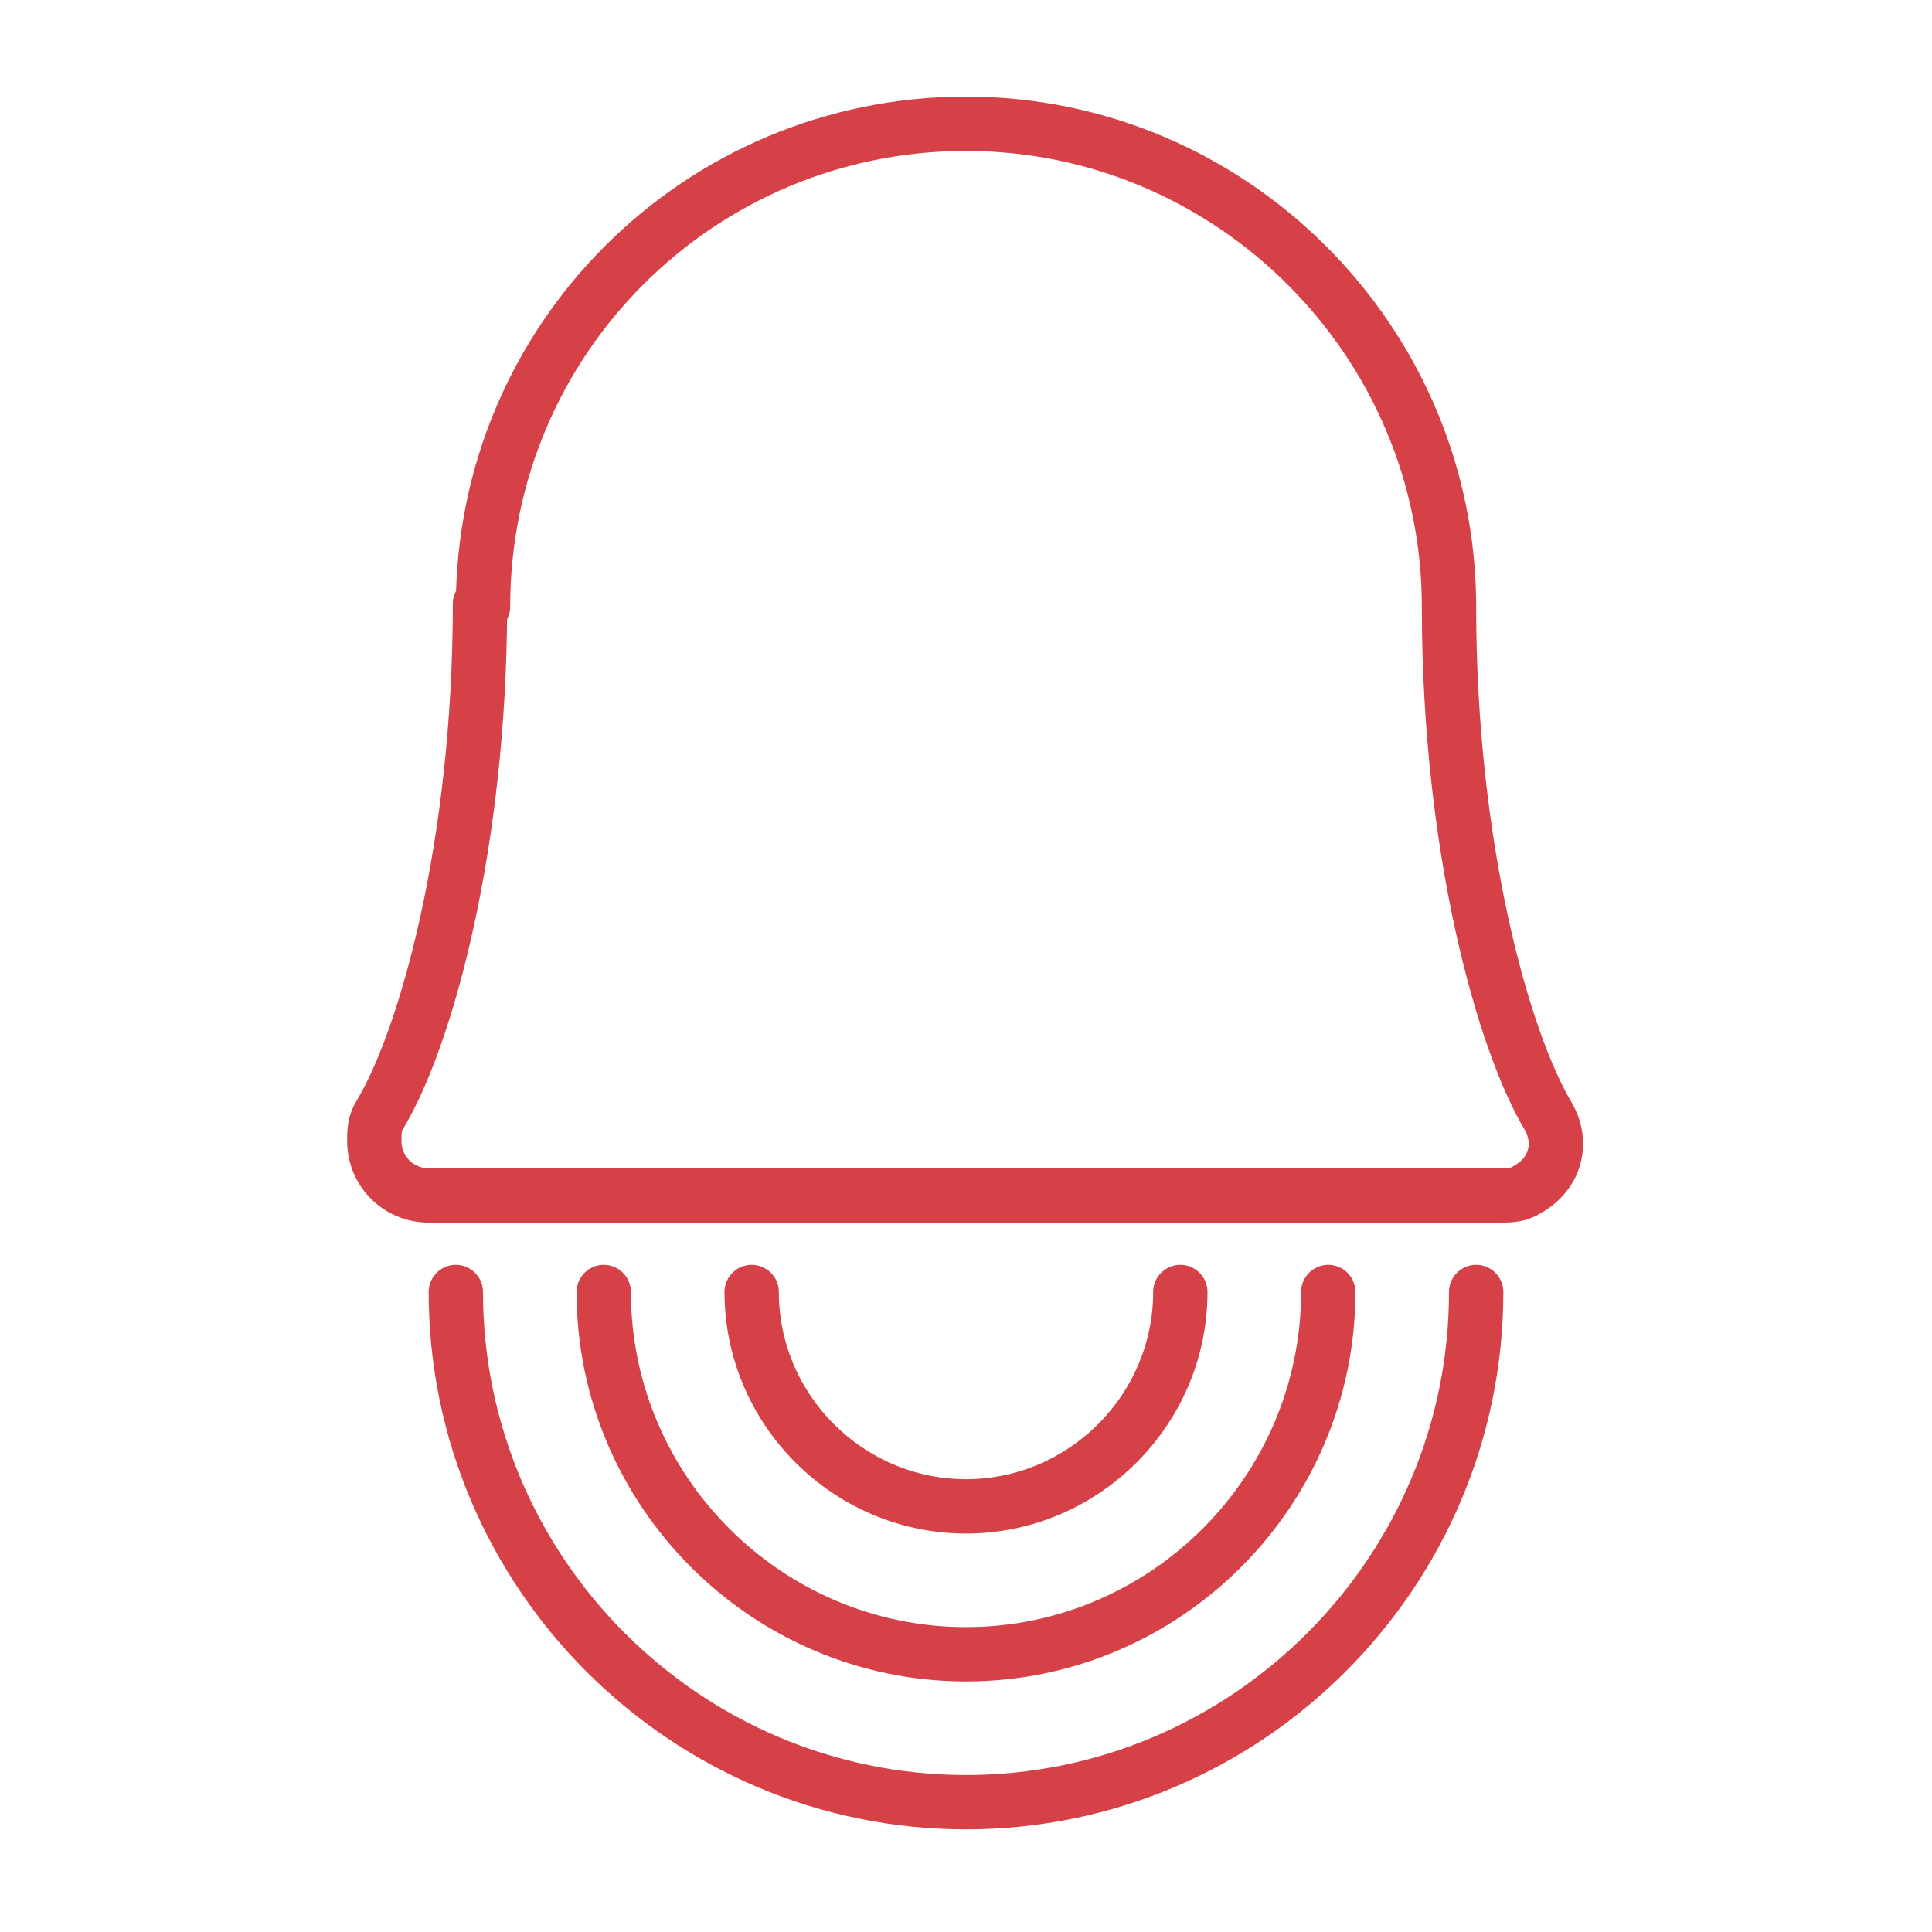 <?xml version="1.0" encoding="UTF-8"?>
<svg id="Capa_1" xmlns="http://www.w3.org/2000/svg" version="1.1" viewBox="0 0 64 64">
  <!-- Generator: Adobe Illustrator 29.6.1, SVG Export Plug-In . SVG Version: 2.1.1 Build 9)  -->
  <defs>
    <style>
      .st0 {
        fill: none;
        stroke: #d64047;
        stroke-linecap: round;
        stroke-linejoin: round;
        stroke-width: 1.8px;
      }
    </style>
  </defs>
  <path class="st0" d="M16,20.1c0-8.9,7.2-16,16-16,8.8,0,16,7.2,16,16,0,8,1.8,14.4,3.3,16.9.5.9.2,1.9-.7,2.4-.3.2-.6.2-.9.2H14.2c-1,0-1.8-.8-1.8-1.8,0-.3,0-.6.2-.9,1.5-2.5,3.3-8.9,3.3-16.9Z"/>
  <g>
    <path class="st0" d="M24.9,42.8c0,3.9,3.2,7.1,7.1,7.1s7.1-3.2,7.1-7.1"/>
    <path class="st0" d="M20,42.8c0,6.6,5.4,12,12,12s12-5.4,12-12"/>
    <path class="st0" d="M15.1,42.8c0,9.3,7.6,16.9,16.9,16.9s16.9-7.6,16.9-16.9"/>
  </g>
</svg>
